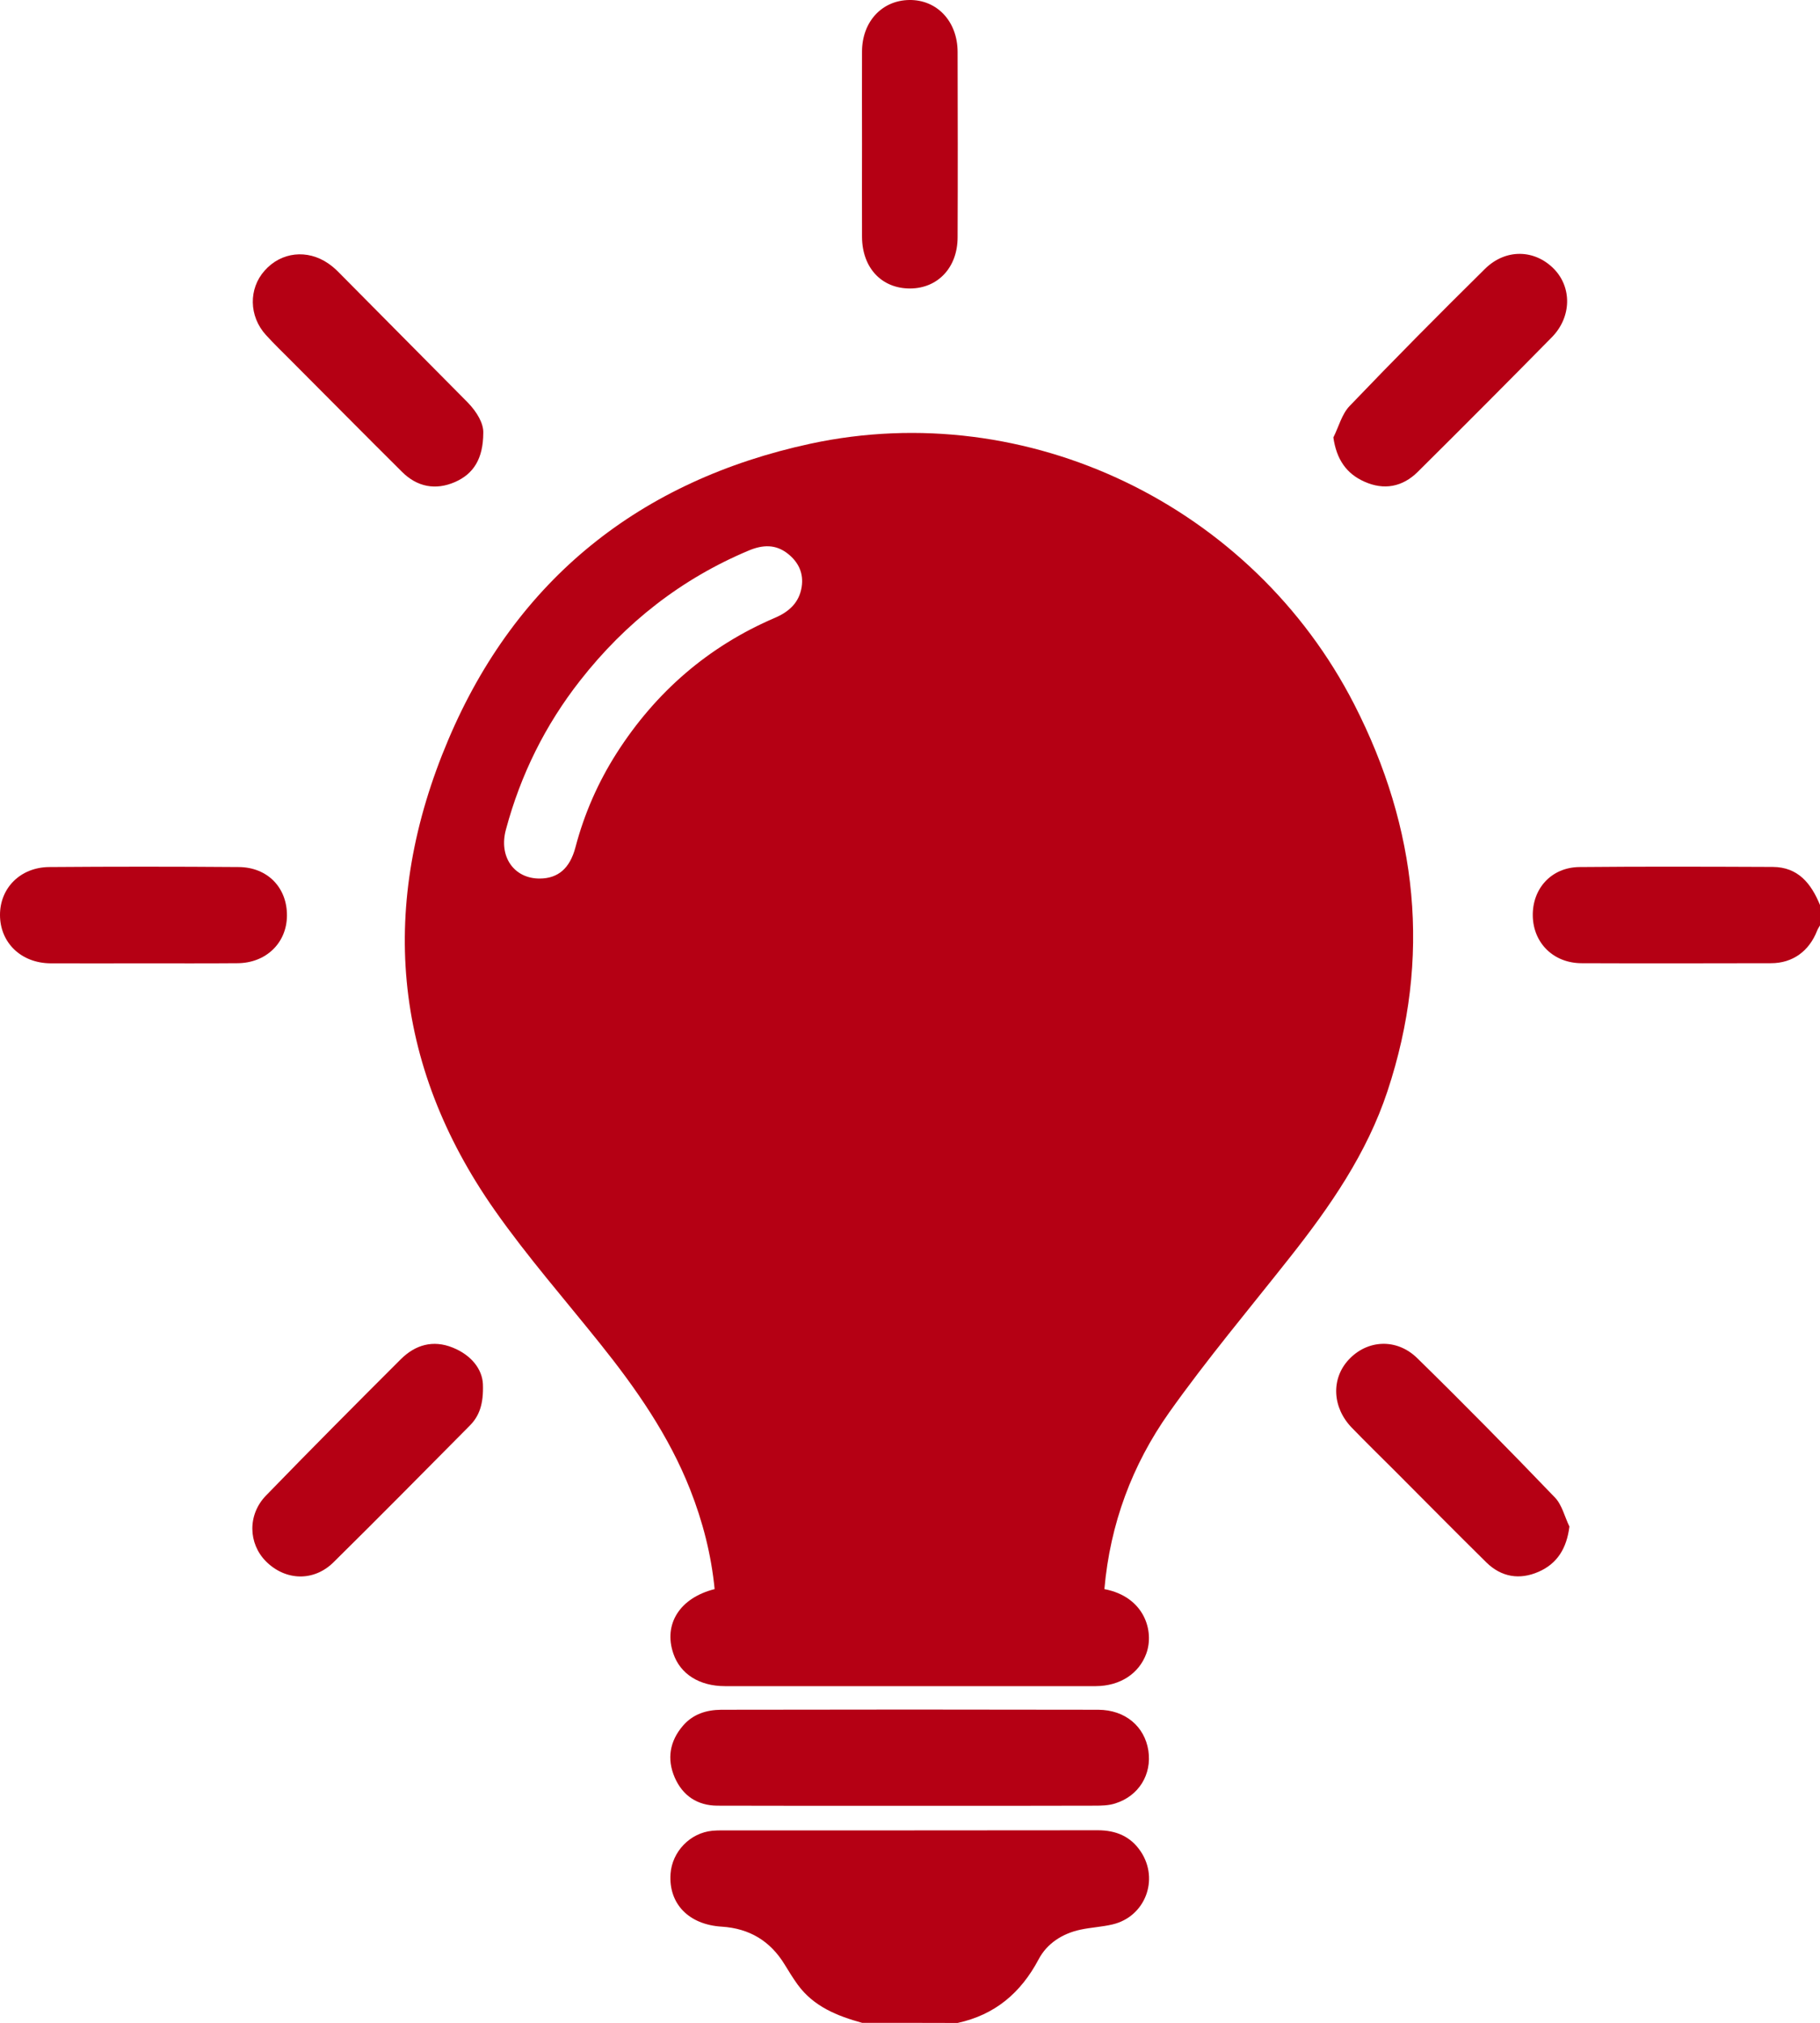 <svg width="63" height="70" viewBox="0 0 63 70" fill="none" xmlns="http://www.w3.org/2000/svg">
<g clip-path="url(#clip0_1064_7972)">
<path d="M29.843 70C28.979 69.762 28.167 69.438 27.612 68.678C27.449 68.453 27.307 68.22 27.161 67.982C26.662 67.165 25.94 66.733 24.986 66.672C23.838 66.603 23.142 65.877 23.211 64.849C23.262 64.071 23.89 63.427 24.659 63.353C24.775 63.341 24.892 63.341 25.008 63.341C29.34 63.341 33.673 63.341 38.001 63.336C38.624 63.336 39.136 63.544 39.489 64.075C40.133 65.043 39.639 66.331 38.508 66.595C38.143 66.681 37.765 66.698 37.4 66.776C36.772 66.91 36.239 67.256 35.951 67.805C35.332 68.972 34.434 69.724 33.148 70.004C32.048 70 30.944 70 29.843 70Z" fill="#B50014"/>
<path d="M63 32.023C62.966 32.083 62.927 32.139 62.901 32.204C62.626 32.913 62.054 33.332 61.306 33.332C59.119 33.336 56.931 33.341 54.743 33.332C53.78 33.328 53.08 32.641 53.058 31.703C53.037 30.752 53.699 30.017 54.666 30.004C56.897 29.983 59.127 29.991 61.362 30C62.244 30.004 62.695 30.575 63 31.318C63 31.556 63 31.789 63 32.023Z" fill="#B50014"/>
<path d="M38.229 54.991C39.617 55.255 39.965 56.448 39.678 57.226C39.428 57.908 38.779 58.345 37.928 58.349C36.217 58.353 34.507 58.349 32.796 58.349C30.23 58.349 27.664 58.349 25.098 58.349C24.208 58.349 23.55 57.93 23.31 57.226C22.957 56.206 23.529 55.294 24.737 54.991C24.621 53.803 24.328 52.658 23.89 51.547C23.151 49.672 22.012 48.042 20.761 46.482C19.544 44.961 18.255 43.487 17.137 41.897C13.544 36.789 13.114 31.266 15.517 25.601C17.877 20.03 22.183 16.621 28.055 15.354C35.568 13.738 43.357 17.498 46.881 24.382C49.069 28.66 49.559 33.142 48.029 37.757C47.316 39.914 46.039 41.755 44.642 43.522C43.236 45.303 41.775 47.04 40.464 48.889C39.192 50.691 38.427 52.731 38.229 54.991ZM18.685 30.402C19.317 30.398 19.725 30.052 19.918 29.326C20.223 28.163 20.701 27.074 21.345 26.063C22.699 23.946 24.517 22.368 26.826 21.379C27.311 21.171 27.664 20.856 27.75 20.311C27.823 19.836 27.642 19.456 27.273 19.162C26.847 18.825 26.4 18.851 25.923 19.049C23.585 20.03 21.651 21.547 20.086 23.544C18.878 25.082 18.023 26.806 17.515 28.699C17.253 29.641 17.791 30.406 18.685 30.402Z" fill="#B50014"/>
<path d="M31.489 62.489C29.271 62.489 27.049 62.493 24.831 62.485C24.143 62.481 23.632 62.144 23.357 61.513C23.078 60.869 23.181 60.255 23.641 59.719C23.989 59.313 24.457 59.17 24.965 59.166C29.314 59.157 33.669 59.157 38.018 59.166C38.955 59.17 39.622 59.745 39.751 60.579C39.875 61.404 39.424 62.148 38.607 62.407C38.38 62.481 38.122 62.485 37.881 62.485C35.753 62.493 33.621 62.489 31.489 62.489Z" fill="#B50014"/>
<path d="M4.96 33.336C3.89 33.336 2.815 33.341 1.745 33.336C0.735 33.328 0.004 32.627 1.94316e-05 31.668C-0.004 30.73 0.705 30.013 1.702 30.004C3.89 29.987 6.078 29.987 8.266 30.004C9.267 30.013 9.942 30.722 9.933 31.69C9.925 32.632 9.207 33.328 8.218 33.332C7.131 33.341 6.043 33.336 4.96 33.336Z" fill="#B50014"/>
<path d="M29.839 4.97C29.839 3.907 29.834 2.844 29.839 1.781C29.843 0.752 30.526 0.013 31.476 4.3016e-05C32.435 -0.013 33.144 0.739 33.148 1.793C33.153 3.937 33.157 6.076 33.148 8.22C33.144 9.257 32.465 9.978 31.506 9.983C30.522 9.987 29.847 9.274 29.839 8.202C29.834 7.126 29.839 6.05 29.839 4.97Z" fill="#B50014"/>
<path d="M46.155 15.138C46.34 14.771 46.447 14.33 46.718 14.049C48.257 12.442 49.826 10.86 51.407 9.3C52.125 8.596 53.127 8.63 53.789 9.304C54.416 9.944 54.403 10.968 53.724 11.664C52.185 13.228 50.634 14.784 49.074 16.331C48.545 16.854 47.904 16.971 47.23 16.668C46.606 16.392 46.263 15.895 46.155 15.138Z" fill="#B50014"/>
<path d="M16.716 47.891C16.742 48.578 16.596 48.997 16.261 49.334C14.692 50.916 13.131 52.498 11.545 54.062C10.858 54.741 9.878 54.702 9.207 54.032C8.592 53.414 8.562 52.416 9.211 51.75C10.75 50.164 12.31 48.596 13.875 47.035C14.374 46.538 14.988 46.357 15.672 46.634C16.325 46.897 16.69 47.386 16.716 47.891Z" fill="#B50014"/>
<path d="M16.729 14.983C16.725 15.877 16.39 16.4 15.749 16.681C15.074 16.975 14.434 16.85 13.909 16.322C12.629 15.052 11.361 13.768 10.088 12.493C9.792 12.195 9.486 11.902 9.203 11.59C8.614 10.942 8.601 9.991 9.16 9.365C9.731 8.717 10.638 8.617 11.365 9.118C11.485 9.201 11.597 9.296 11.7 9.399C13.196 10.908 14.692 12.416 16.187 13.924C16.518 14.265 16.742 14.659 16.729 14.983Z" fill="#B50014"/>
<path d="M54.326 52.826C54.231 53.587 53.901 54.11 53.26 54.391C52.602 54.68 51.971 54.577 51.45 54.067C50.385 53.016 49.331 51.949 48.274 50.89C47.78 50.398 47.281 49.909 46.795 49.408C46.112 48.703 46.073 47.71 46.684 47.053C47.324 46.361 48.343 46.297 49.061 47.001C50.672 48.578 52.254 50.186 53.815 51.811C54.068 52.066 54.158 52.481 54.326 52.826Z" fill="#B50014"/>
</g>
<defs>
<clipPath id="clip0_1064_7972">
<rect width="63" height="70" fill="white"/>
</clipPath>
</defs>
</svg>
